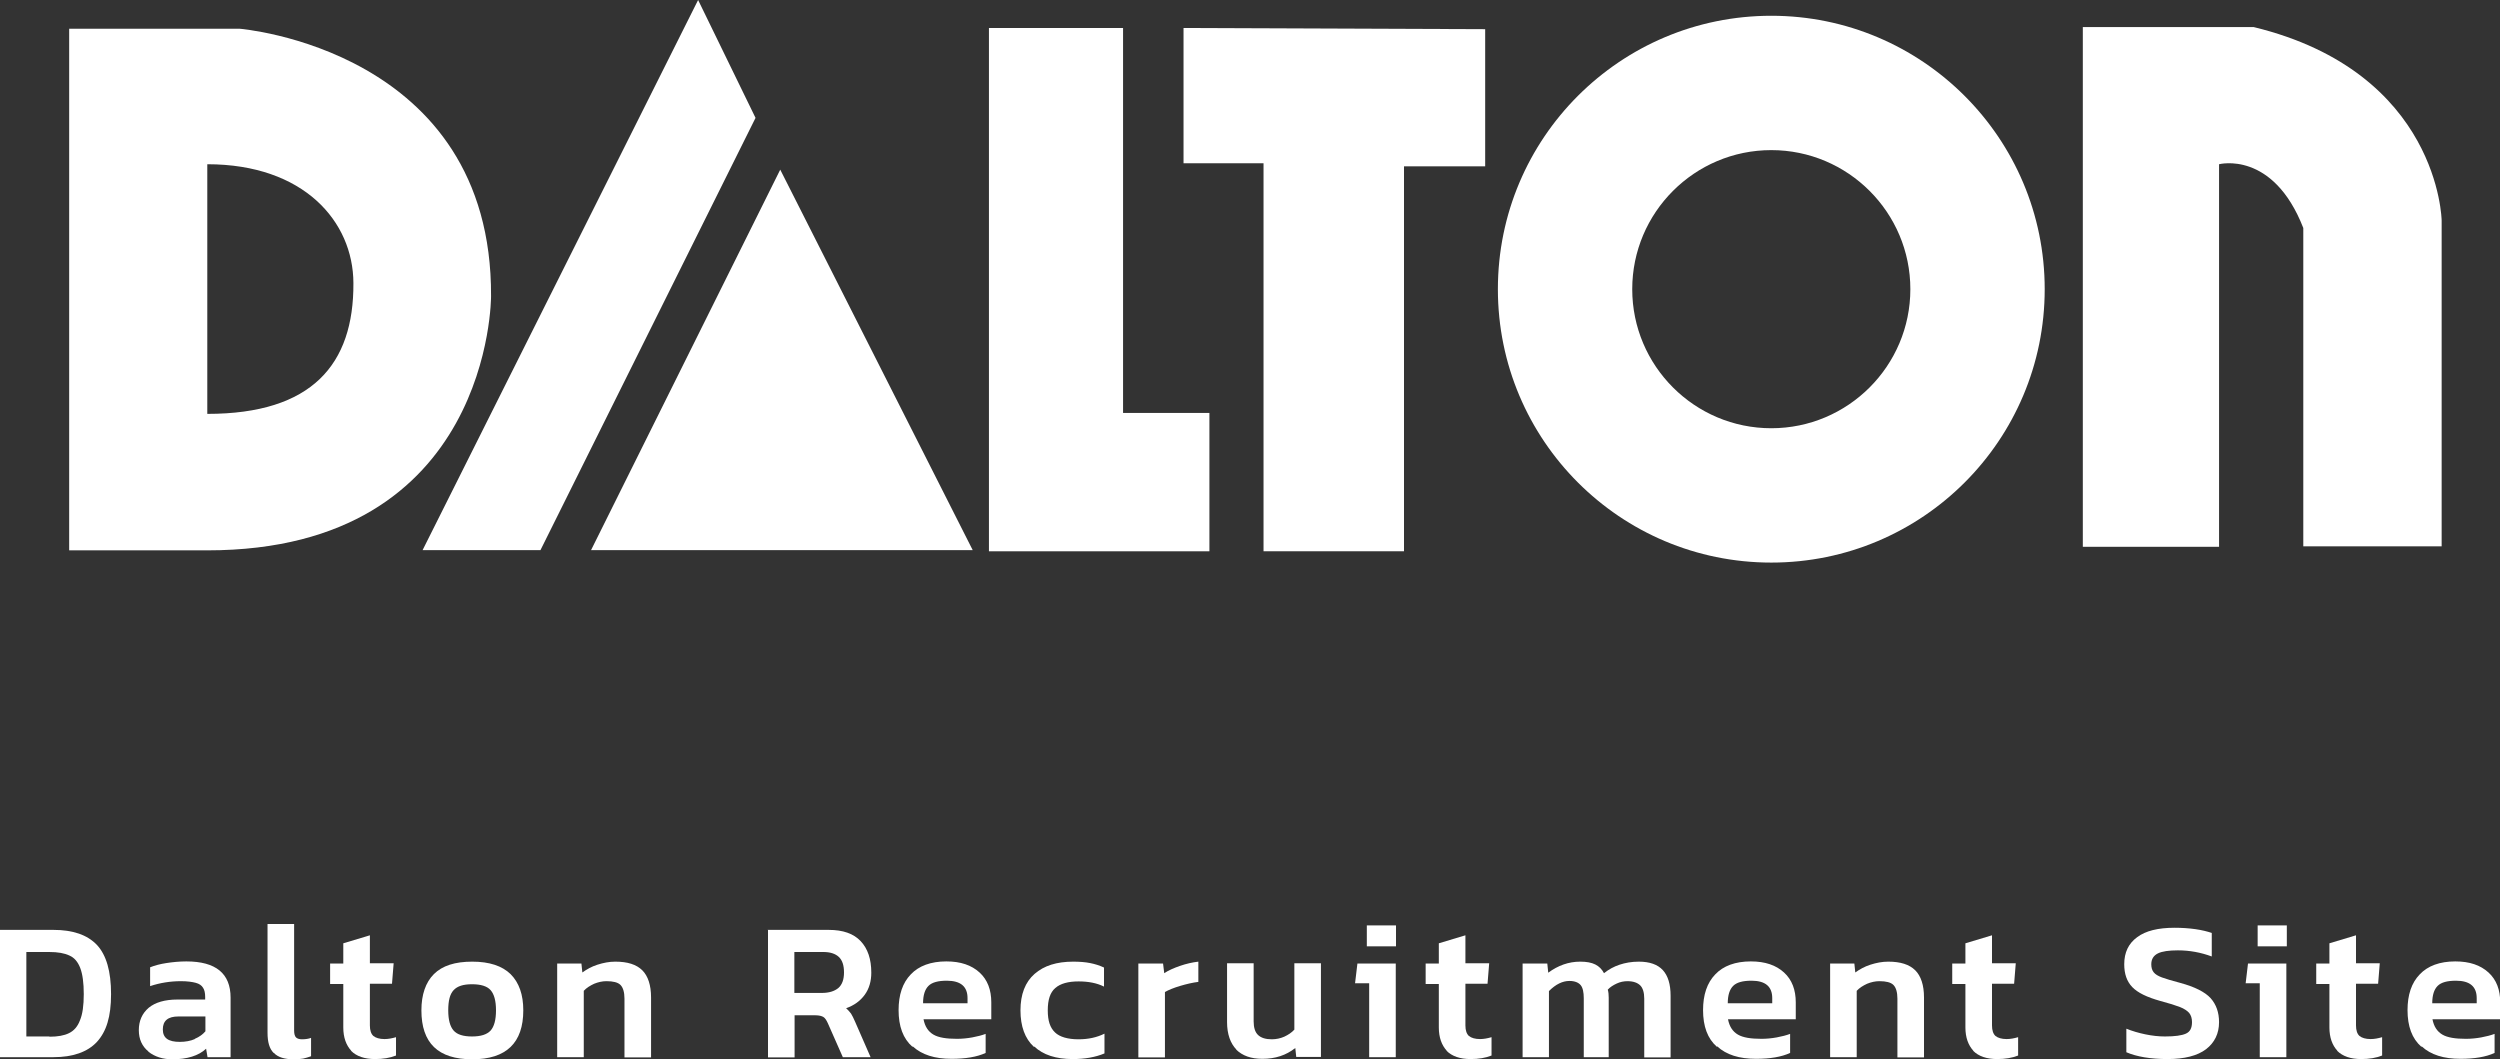 <?xml version="1.0" encoding="UTF-8"?>
<svg id="_レイヤー_2" data-name="レイヤー_2" xmlns="http://www.w3.org/2000/svg" viewBox="0 0 106.25 45.02">
  <rect x="0" y="0" width="106.25" height="45.02" fill="#333333" stroke="none"/>
  <defs>
    <style>
      .cls-1 {
        fill: #fff;
      }
    </style>
  </defs>
  <g id="_文字" data-name="文字">
    <g>
      <g>
        <path class="cls-1" d="M0,39.52h2.27c.83,0,1.44.21,1.85.64.4.43.6,1.12.6,2.09s-.2,1.59-.6,2.03c-.4.43-1.02.65-1.85.65H0v-5.41ZM2.11,44.06c.34,0,.62-.05.82-.15.21-.1.37-.28.47-.55.11-.26.16-.63.16-1.11s-.05-.85-.15-1.11c-.1-.26-.25-.44-.46-.53-.21-.1-.49-.15-.86-.15h-.97v3.59h.97Z"/>
        <path class="cls-1" d="M6.31,44.69c-.27-.22-.41-.52-.41-.91s.14-.71.42-.95c.28-.23.69-.35,1.22-.35h1.18v-.11c0-.17-.03-.3-.09-.39-.06-.1-.16-.17-.31-.21s-.36-.07-.63-.07c-.45,0-.89.07-1.31.21v-.8c.2-.08.43-.14.69-.18s.55-.07.85-.07c1.25,0,1.88.51,1.88,1.54v2.53h-.98l-.06-.36c-.32.3-.81.45-1.44.45-.4,0-.74-.11-1.01-.32ZM8.28,44.15c.19-.08.34-.19.45-.32v-.63h-1.15c-.44,0-.66.18-.66.55s.24.53.72.53c.24,0,.46-.04.64-.12Z"/>
        <path class="cls-1" d="M11.63,44.75c-.18-.18-.26-.46-.26-.86v-4.62h1.13v4.53c0,.14.03.24.08.29.05.05.14.08.25.08.15,0,.28-.02.39-.06v.78c-.12.04-.23.08-.34.1-.11.02-.25.03-.4.03-.39,0-.67-.09-.84-.27Z"/>
        <path class="cls-1" d="M14.93,44.66c-.22-.24-.34-.57-.34-.99v-1.85h-.56v-.87h.56v-.86l1.13-.34v1.19h1.01l-.07.87h-.94v1.77c0,.21.05.36.15.45.1.08.26.13.47.13.16,0,.32-.03.49-.08v.78c-.25.1-.55.15-.89.15-.45,0-.79-.12-1.02-.35Z"/>
        <path class="cls-1" d="M17.91,42.94c0-.67.18-1.19.53-1.54.36-.36.9-.53,1.63-.53s1.27.18,1.63.53c.36.36.54.87.54,1.54,0,1.38-.72,2.08-2.17,2.08s-2.16-.69-2.16-2.08ZM20.85,43.8c.15-.17.23-.45.23-.86s-.08-.69-.23-.86-.42-.25-.79-.25-.62.08-.78.25-.23.45-.23.86.08.69.23.86.41.25.78.25.63-.08.79-.25Z"/>
        <path class="cls-1" d="M23.66,40.95h1.05l.04.38c.18-.13.39-.25.64-.33s.5-.13.76-.13c.52,0,.9.12,1.15.37.24.24.37.63.37,1.15v2.55h-1.13v-2.5c0-.27-.06-.47-.17-.58s-.31-.16-.6-.16c-.17,0-.35.04-.52.11-.17.08-.32.17-.44.3v2.82h-1.13v-3.98Z"/>
        <path class="cls-1" d="M32.62,39.52h2.6c.61,0,1.06.16,1.36.48.3.32.45.76.45,1.34,0,.36-.09.68-.28.94s-.45.45-.79.57c.08.07.15.15.21.23.05.08.11.2.17.34l.66,1.51h-1.18l-.64-1.45c-.06-.13-.12-.22-.19-.26s-.18-.07-.33-.07h-.89v1.79h-1.13v-5.41ZM34.92,42.2c.31,0,.54-.07.71-.21.16-.14.24-.36.24-.66s-.07-.52-.22-.66c-.15-.14-.37-.21-.66-.21h-1.23v1.74h1.17Z"/>
        <path class="cls-1" d="M38.78,44.49c-.4-.35-.59-.87-.59-1.56,0-.65.17-1.16.52-1.52.34-.36.85-.55,1.51-.55.61,0,1.07.16,1.41.47s.5.74.5,1.27v.72h-2.88c.06.31.2.52.42.65s.56.18,1,.18c.21,0,.43-.02.65-.06.22-.04.41-.09.57-.15v.81c-.37.17-.85.25-1.45.25-.71,0-1.26-.17-1.65-.53ZM41.12,42.64v-.22c0-.49-.29-.74-.88-.74-.37,0-.63.07-.78.22s-.23.39-.23.74h1.89Z"/>
        <path class="cls-1" d="M43.94,44.49c-.38-.35-.57-.87-.57-1.55s.2-1.2.6-1.55c.4-.35.94-.52,1.64-.52.28,0,.52.02.72.06s.4.1.59.19v.81c-.3-.15-.66-.22-1.08-.22-.44,0-.77.09-.99.28-.22.19-.32.5-.32.95s.1.74.31.94c.2.19.54.29,1,.29.41,0,.78-.08,1.1-.24v.84c-.38.16-.83.24-1.35.24-.71,0-1.26-.18-1.63-.53Z"/>
        <path class="cls-1" d="M48.38,40.95h1.05l.05.41c.18-.12.41-.22.67-.31.26-.09.52-.15.78-.18v.86c-.24.03-.5.09-.77.17-.27.08-.49.17-.65.26v2.78h-1.13v-3.98Z"/>
        <path class="cls-1" d="M52.55,44.61c-.26-.27-.4-.66-.4-1.17v-2.5h1.13v2.47c0,.26.06.46.19.58s.32.18.58.18c.19,0,.37-.04.53-.11.17-.08.31-.17.43-.3v-2.82h1.13v3.98h-1.05l-.04-.38c-.39.31-.85.46-1.4.46-.48,0-.85-.13-1.12-.4Z"/>
        <path class="cls-1" d="M58.19,41.79h-.6l.1-.84h1.63v3.98h-1.13v-3.14ZM58.09,39.33h1.24v.89h-1.24v-.89Z"/>
        <path class="cls-1" d="M61.49,44.66c-.22-.24-.34-.57-.34-.99v-1.85h-.56v-.87h.56v-.86l1.13-.34v1.19h1.01l-.07.87h-.94v1.77c0,.21.05.36.15.45.1.08.26.13.47.13.16,0,.32-.03.49-.08v.78c-.25.1-.55.15-.89.15-.45,0-.79-.12-1.02-.35Z"/>
        <path class="cls-1" d="M64.71,40.95h1.05l.04.39c.42-.31.87-.47,1.36-.47.27,0,.48.04.64.12.16.08.28.2.37.37.2-.16.42-.28.66-.36.24-.08.51-.13.82-.13.46,0,.8.12,1.02.36.22.24.33.6.33,1.09v2.62h-1.12v-2.5c0-.26-.06-.45-.17-.56s-.29-.18-.54-.18c-.16,0-.31.03-.46.1s-.28.15-.38.26c.03.1.04.21.04.34v2.53h-1.06v-2.5c0-.26-.04-.45-.13-.56s-.25-.18-.48-.18c-.29,0-.58.14-.87.43v2.81h-1.12v-3.98Z"/>
        <path class="cls-1" d="M72.97,44.49c-.4-.35-.59-.87-.59-1.56,0-.65.17-1.16.52-1.52.34-.36.85-.55,1.51-.55.61,0,1.07.16,1.41.47s.5.74.5,1.27v.72h-2.88c.06.31.2.52.42.65s.56.18,1,.18c.21,0,.43-.02.65-.06.22-.04.41-.09.57-.15v.81c-.37.17-.85.25-1.45.25-.71,0-1.26-.17-1.65-.53ZM75.32,42.64v-.22c0-.49-.29-.74-.88-.74-.37,0-.63.07-.78.22s-.23.39-.23.74h1.89Z"/>
        <path class="cls-1" d="M77.76,40.95h1.05l.04.38c.18-.13.39-.25.64-.33s.5-.13.76-.13c.52,0,.9.12,1.15.37.24.24.37.63.37,1.15v2.55h-1.13v-2.5c0-.27-.06-.47-.17-.58s-.31-.16-.6-.16c-.17,0-.35.04-.52.11-.17.08-.32.17-.44.3v2.82h-1.13v-3.98Z"/>
        <path class="cls-1" d="M83.87,44.66c-.22-.24-.34-.57-.34-.99v-1.85h-.56v-.87h.56v-.86l1.13-.34v1.19h1.01l-.07.87h-.94v1.77c0,.21.05.36.15.45.1.08.26.13.47.13.16,0,.32-.03.49-.08v.78c-.25.1-.55.15-.89.15-.45,0-.79-.12-1.02-.35Z"/>
        <path class="cls-1" d="M90.37,44.72v-1c.25.1.52.18.81.24.29.06.56.09.83.09.42,0,.71-.04.89-.12s.26-.24.26-.49c0-.16-.04-.29-.12-.39-.08-.09-.21-.18-.39-.25-.18-.07-.46-.16-.84-.26-.57-.16-.96-.35-1.19-.59-.23-.24-.34-.56-.34-.97,0-.5.18-.88.55-1.15.36-.27.89-.4,1.59-.4.31,0,.61.02.89.06.28.04.51.1.69.16v1c-.46-.17-.94-.26-1.44-.26-.38,0-.67.04-.85.13s-.28.24-.28.46c0,.14.03.25.1.34s.19.16.35.22c.17.06.42.14.77.23.63.17,1.06.39,1.3.65.24.27.36.61.36,1.02,0,.49-.19.87-.55,1.15-.37.28-.92.42-1.64.42s-1.31-.1-1.75-.29Z"/>
        <path class="cls-1" d="M96.04,41.79h-.6l.1-.84h1.63v3.98h-1.13v-3.14ZM95.95,39.33h1.24v.89h-1.24v-.89Z"/>
        <path class="cls-1" d="M99.34,44.66c-.22-.24-.34-.57-.34-.99v-1.85h-.56v-.87h.56v-.86l1.13-.34v1.19h1.01l-.07.87h-.94v1.77c0,.21.05.36.15.45.1.08.26.13.47.13.16,0,.32-.03.49-.08v.78c-.25.1-.55.15-.89.15-.45,0-.79-.12-1.02-.35Z"/>
        <path class="cls-1" d="M102.91,44.49c-.4-.35-.59-.87-.59-1.56,0-.65.17-1.16.52-1.52.34-.36.85-.55,1.51-.55.61,0,1.07.16,1.41.47s.5.74.5,1.27v.72h-2.88c.06.31.2.52.42.65s.56.18,1,.18c.21,0,.43-.02.65-.06.22-.04.41-.09.57-.15v.81c-.37.17-.85.25-1.45.25-.71,0-1.26-.17-1.65-.53ZM105.26,42.64v-.22c0-.49-.29-.74-.88-.74-.37,0-.63.07-.78.22s-.23.39-.23.74h1.89Z"/>
      </g>
      <g>
        <polygon class="cls-1" points="42.03 1.19 47.73 1.19 47.73 17.55 51.4 17.55 51.4 23.43 42.03 23.43 42.03 1.19"/>
        <polygon class="cls-1" points="32.11 5.01 29.67 0 17.96 23.38 22.97 23.38 32.11 5.01"/>
        <polygon class="cls-1" points="33.16 7.21 25.12 23.38 41.34 23.38 33.16 7.21"/>
        <polygon class="cls-1" points="50.3 1.19 50.3 6.94 53.7 6.94 53.7 23.43 59.67 23.43 59.67 7.07 63.12 7.07 63.12 1.24 50.3 1.19"/>
        <path class="cls-1" d="M97.89,23.22v-13.53c-1.29-3.31-3.58-2.71-3.58-2.71v16.26h-5.79V1.15h7.26c7.9,1.92,7.99,8.22,7.99,8.22v13.85h-5.88Z"/>
        <path class="cls-1" d="M75.28,18.2c-3.26,0-5.91-2.65-5.91-5.91,0-3.26,2.65-5.91,5.91-5.91,3.26,0,5.91,2.65,5.91,5.91s-2.65,5.91-5.91,5.91h0M75.28.67c-6.42,0-11.62,5.2-11.62,11.62s5.2,11.62,11.62,11.62,11.62-5.2,11.62-11.62S81.69.67,75.28.67"/>
        <path class="cls-1" d="M8.81,17.59V6.98c4.1,0,6.2,2.43,6.21,5.05.02,3.46-1.76,5.56-6.21,5.56M10.15,1.22H2.94v22.17h5.87c12.1,0,12.06-10.8,12.06-10.8.05-10.52-10.7-11.37-10.7-11.37"/>
      </g>
    </g>
  </g>
</svg>
